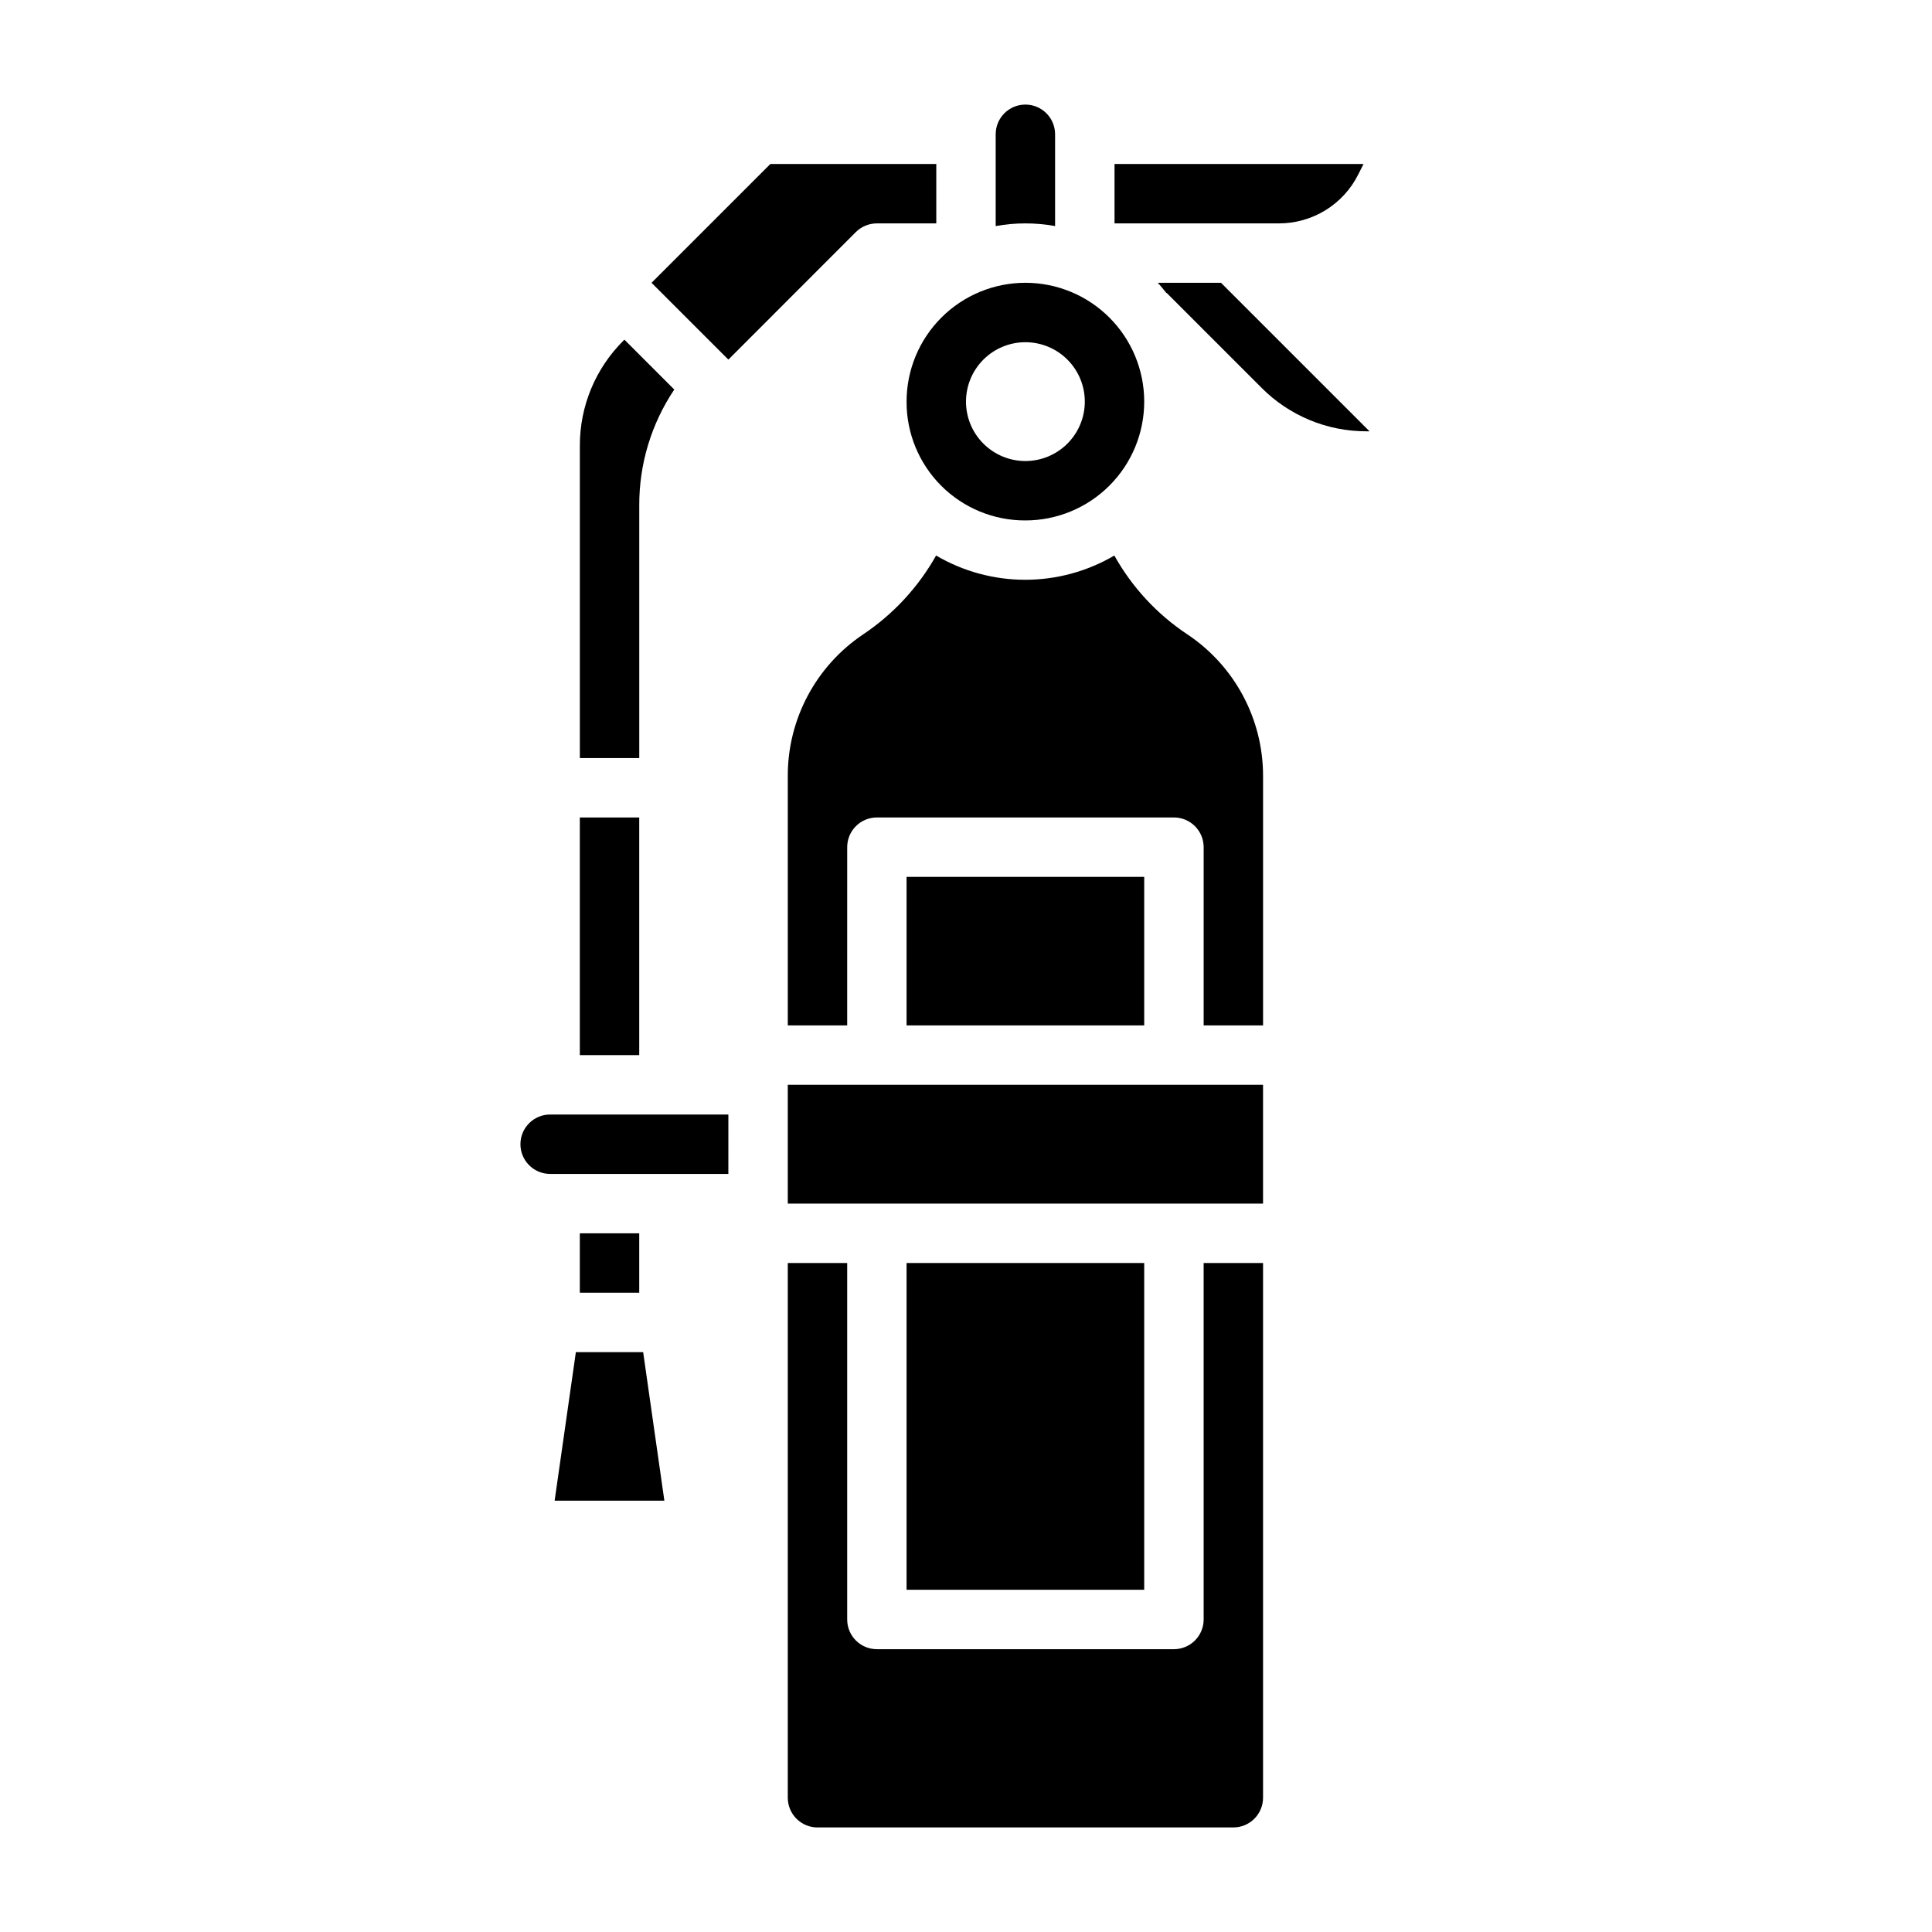 <?xml version="1.0" encoding="UTF-8"?>
<!-- Uploaded to: SVG Repo, www.svgrepo.com, Generator: SVG Repo Mixer Tools -->
<svg fill="#000000" width="800px" height="800px" version="1.1" viewBox="144 144 512 512" xmlns="http://www.w3.org/2000/svg">
 <g>
  <path d="m297.66 470.84h15.742v15.742h-15.742z"/>
  <path d="m297.66 360.64h15.742v62.977h-15.742z"/>
  <path d="m313.41 277.86c-0.027-10.906 3.203-21.574 9.281-30.629l-13.219-13.219-0.277 0.277h0.004c-7.406 7.363-11.559 17.383-11.531 27.828v82.781h15.742z"/>
  <path d="m296.61 502.33-5.625 39.359h29.078l-5.621-39.359z"/>
  <path d="m370.81 205.5c1.48-1.477 3.484-2.301 5.574-2.297h15.742v-15.746h-43.973l-31.488 31.488 20.359 20.352z"/>
  <path d="m504 190.14 1.348-2.684h-65.984v15.746h43.516c4.391 0.012 8.695-1.203 12.426-3.512 3.734-2.309 6.746-5.617 8.695-9.551z"/>
  <path d="m415.74 281.92c8.352 0 16.359-3.316 22.266-9.223s9.223-13.914 9.223-22.266c0-8.352-3.316-16.359-9.223-22.266s-13.914-9.223-22.266-9.223c-8.352 0-16.359 3.316-22.266 9.223s-9.223 13.914-9.223 22.266c-0.031 8.363 3.273 16.391 9.188 22.305 5.91 5.91 13.941 9.219 22.301 9.184zm0-47.23c4.176 0 8.18 1.656 11.133 4.609s4.613 6.957 4.613 11.133c0 4.176-1.66 8.18-4.613 11.133s-6.957 4.613-11.133 4.613c-4.176 0-8.18-1.66-11.133-4.613s-4.609-6.957-4.609-11.133c0-4.176 1.656-8.18 4.609-11.133s6.957-4.609 11.133-4.609z"/>
  <path d="m423.61 203.91v-24.324c0-4.348-3.523-7.871-7.871-7.871-4.348 0-7.871 3.523-7.871 7.871v24.324c5.203-0.945 10.539-0.945 15.742 0z"/>
  <path d="m384.25 376.38h62.977v39.359h-62.977z"/>
  <path d="m458.61 312.08c-8-5.32-14.617-12.473-19.301-20.859-7.16 4.207-15.312 6.426-23.617 6.426s-16.457-2.219-23.617-6.426c-4.695 8.352-11.281 15.484-19.23 20.828-12.57 8.379-20.109 22.5-20.074 37.605v66.086h15.742l0.004-47.23c0-4.348 3.523-7.875 7.871-7.875h78.719c2.09 0 4.09 0.832 5.566 2.309 1.477 1.477 2.309 3.477 2.309 5.566v47.23h15.742v-66.086c0.016-15.102-7.535-29.211-20.113-37.574z"/>
  <path d="m352.77 431.48h125.95v31.488h-125.95z"/>
  <path d="m467.58 218.94h-16.742c0.793 0.883 1.551 1.789 2.273 2.723l0.047-0.055 25.191 25.191c7.363 7.387 17.371 11.523 27.797 11.5h0.789z"/>
  <path d="m384.25 478.71h62.977v86.594h-62.977z"/>
  <path d="m462.98 573.18c0 2.086-0.832 4.09-2.309 5.566-1.477 1.477-3.477 2.305-5.566 2.305h-78.719c-4.348 0-7.871-3.523-7.871-7.871v-94.465h-15.746v141.7c0 2.09 0.832 4.09 2.305 5.566 1.477 1.477 3.481 2.309 5.566 2.309h110.21c2.086 0 4.09-0.832 5.566-2.309 1.477-1.477 2.305-3.477 2.305-5.566v-141.7h-15.742z"/>
  <path d="m281.92 447.23c0 2.09 0.828 4.09 2.305 5.566 1.477 1.477 3.481 2.305 5.566 2.305h47.23l0.004-15.742h-47.234c-4.348 0-7.871 3.523-7.871 7.871z"/>
 </g>
</svg>
